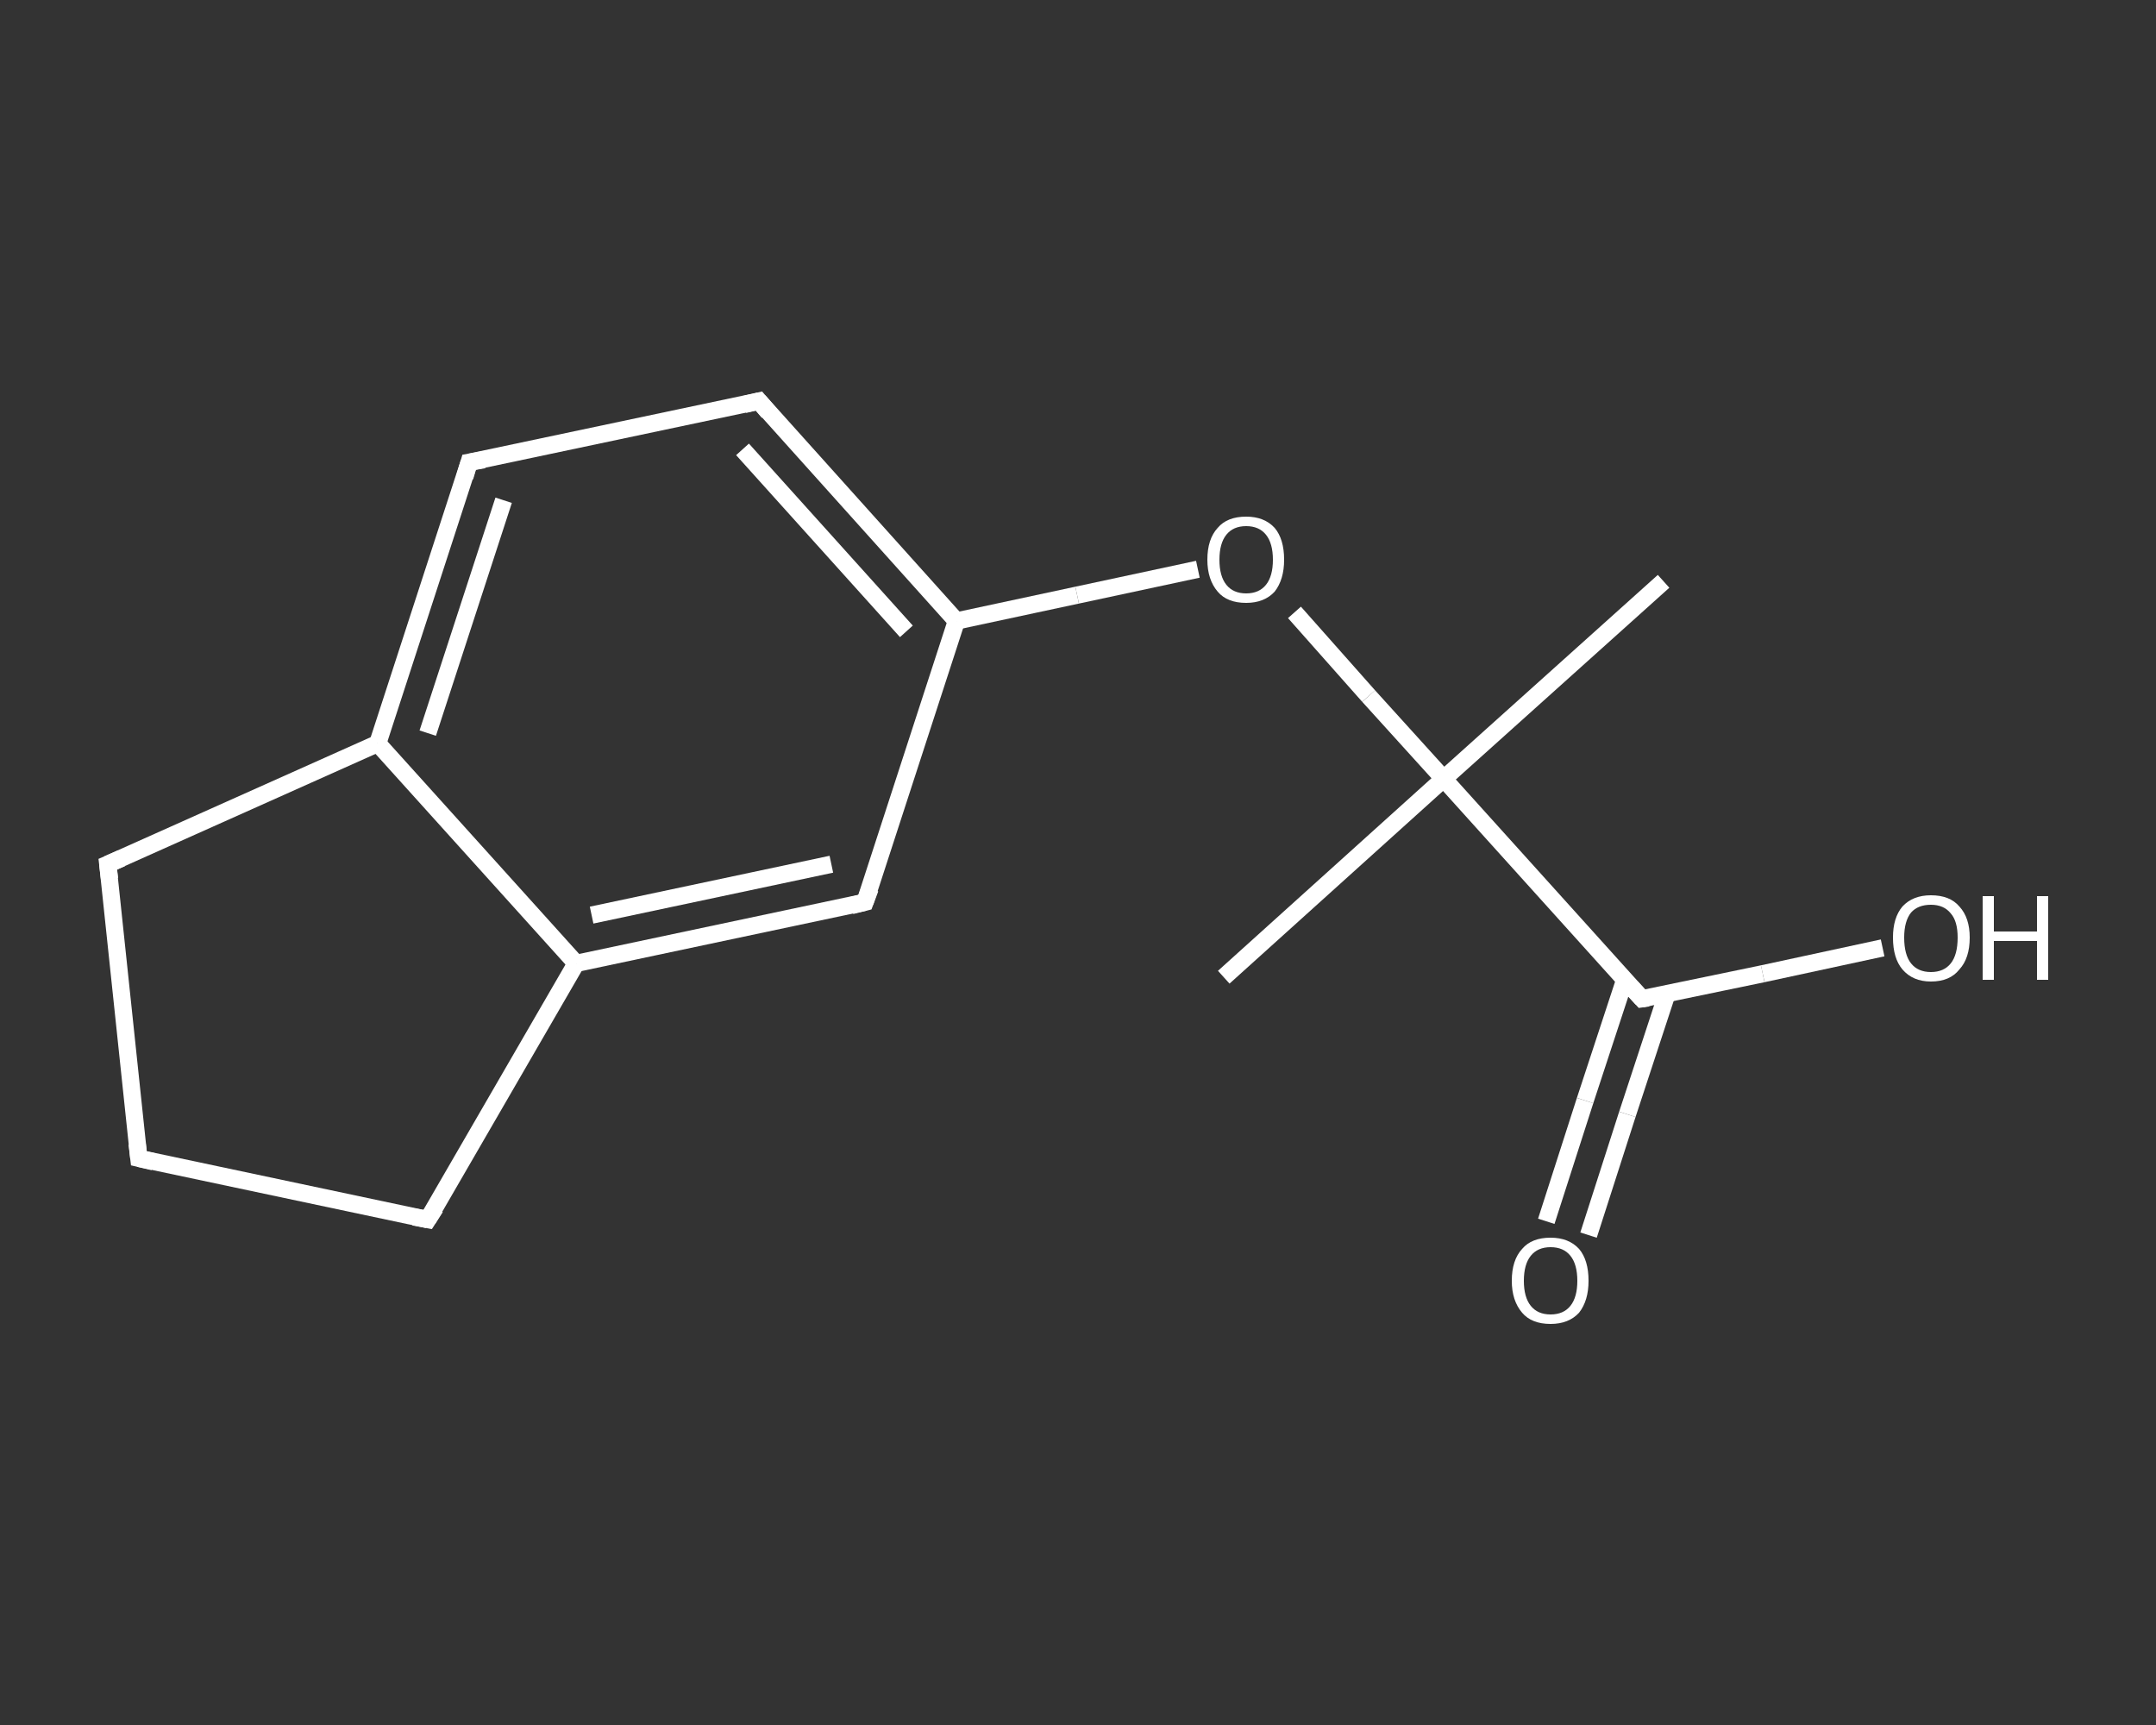 <?xml version='1.0' encoding='iso-8859-1'?>
<svg version='1.1' baseProfile='full'
              xmlns='http://www.w3.org/2000/svg'
                      xmlns:rdkit='http://www.rdkit.org/xml'
                      xmlns:xlink='http://www.w3.org/1999/xlink'
                  xml:space='preserve'
width='250px' height='200px' viewBox='0 0 250 200'>
<rect x="0" y="0" width="250" height="200" fill="#333333" stroke="none"/>
<!-- END OF HEADER -->
<rect style='opacity:1.0;fill:transparent;stroke:none' width='250.0' height='200.0' x='0.0' y='0.0'> </rect>
<path class='bond-0 atom-0 atom-1' d='M 192.9,67.4 L 167.4,90.3' style='fill:none;fill-rule:evenodd;stroke:#FFFFFF;stroke-width:2.0px;stroke-linecap:butt;stroke-linejoin:miter;stroke-opacity:1' />
<path class='bond-1 atom-1 atom-2' d='M 167.4,90.3 L 141.9,113.3' style='fill:none;fill-rule:evenodd;stroke:#FFFFFF;stroke-width:2.0px;stroke-linecap:butt;stroke-linejoin:miter;stroke-opacity:1' />
<path class='bond-2 atom-1 atom-3' d='M 167.4,90.3 L 158.7,80.7' style='fill:none;fill-rule:evenodd;stroke:#FFFFFF;stroke-width:2.0px;stroke-linecap:butt;stroke-linejoin:miter;stroke-opacity:1' />
<path class='bond-2 atom-1 atom-3' d='M 158.7,80.7 L 150.1,71.0' style='fill:none;fill-rule:evenodd;stroke:#FFFFFF;stroke-width:2.0px;stroke-linecap:butt;stroke-linejoin:miter;stroke-opacity:1' />
<path class='bond-3 atom-3 atom-4' d='M 138.9,66.0 L 124.9,69.0' style='fill:none;fill-rule:evenodd;stroke:#FFFFFF;stroke-width:2.0px;stroke-linecap:butt;stroke-linejoin:miter;stroke-opacity:1' />
<path class='bond-3 atom-3 atom-4' d='M 124.9,69.0 L 110.9,72.0' style='fill:none;fill-rule:evenodd;stroke:#FFFFFF;stroke-width:2.0px;stroke-linecap:butt;stroke-linejoin:miter;stroke-opacity:1' />
<path class='bond-4 atom-4 atom-5' d='M 110.9,72.0 L 88.0,46.5' style='fill:none;fill-rule:evenodd;stroke:#FFFFFF;stroke-width:2.0px;stroke-linecap:butt;stroke-linejoin:miter;stroke-opacity:1' />
<path class='bond-4 atom-4 atom-5' d='M 105.1,73.2 L 86.1,52.1' style='fill:none;fill-rule:evenodd;stroke:#FFFFFF;stroke-width:2.0px;stroke-linecap:butt;stroke-linejoin:miter;stroke-opacity:1' />
<path class='bond-5 atom-5 atom-6' d='M 88.0,46.5 L 54.4,53.6' style='fill:none;fill-rule:evenodd;stroke:#FFFFFF;stroke-width:2.0px;stroke-linecap:butt;stroke-linejoin:miter;stroke-opacity:1' />
<path class='bond-6 atom-6 atom-7' d='M 54.4,53.6 L 43.8,86.2' style='fill:none;fill-rule:evenodd;stroke:#FFFFFF;stroke-width:2.0px;stroke-linecap:butt;stroke-linejoin:miter;stroke-opacity:1' />
<path class='bond-6 atom-6 atom-7' d='M 58.4,58.0 L 49.6,85.0' style='fill:none;fill-rule:evenodd;stroke:#FFFFFF;stroke-width:2.0px;stroke-linecap:butt;stroke-linejoin:miter;stroke-opacity:1' />
<path class='bond-7 atom-7 atom-8' d='M 43.8,86.2 L 66.8,111.7' style='fill:none;fill-rule:evenodd;stroke:#FFFFFF;stroke-width:2.0px;stroke-linecap:butt;stroke-linejoin:miter;stroke-opacity:1' />
<path class='bond-8 atom-8 atom-9' d='M 66.8,111.7 L 100.3,104.6' style='fill:none;fill-rule:evenodd;stroke:#FFFFFF;stroke-width:2.0px;stroke-linecap:butt;stroke-linejoin:miter;stroke-opacity:1' />
<path class='bond-8 atom-8 atom-9' d='M 68.6,106.1 L 96.4,100.2' style='fill:none;fill-rule:evenodd;stroke:#FFFFFF;stroke-width:2.0px;stroke-linecap:butt;stroke-linejoin:miter;stroke-opacity:1' />
<path class='bond-9 atom-8 atom-10' d='M 66.8,111.7 L 49.6,141.4' style='fill:none;fill-rule:evenodd;stroke:#FFFFFF;stroke-width:2.0px;stroke-linecap:butt;stroke-linejoin:miter;stroke-opacity:1' />
<path class='bond-10 atom-10 atom-11' d='M 49.6,141.4 L 16.1,134.3' style='fill:none;fill-rule:evenodd;stroke:#FFFFFF;stroke-width:2.0px;stroke-linecap:butt;stroke-linejoin:miter;stroke-opacity:1' />
<path class='bond-11 atom-11 atom-12' d='M 16.1,134.3 L 12.5,100.2' style='fill:none;fill-rule:evenodd;stroke:#FFFFFF;stroke-width:2.0px;stroke-linecap:butt;stroke-linejoin:miter;stroke-opacity:1' />
<path class='bond-12 atom-1 atom-13' d='M 167.4,90.3 L 190.4,115.8' style='fill:none;fill-rule:evenodd;stroke:#FFFFFF;stroke-width:2.0px;stroke-linecap:butt;stroke-linejoin:miter;stroke-opacity:1' />
<path class='bond-13 atom-13 atom-14' d='M 188.4,113.6 L 183.8,127.6' style='fill:none;fill-rule:evenodd;stroke:#FFFFFF;stroke-width:2.0px;stroke-linecap:butt;stroke-linejoin:miter;stroke-opacity:1' />
<path class='bond-13 atom-13 atom-14' d='M 183.8,127.6 L 179.3,141.6' style='fill:none;fill-rule:evenodd;stroke:#FFFFFF;stroke-width:2.0px;stroke-linecap:butt;stroke-linejoin:miter;stroke-opacity:1' />
<path class='bond-13 atom-13 atom-14' d='M 193.3,115.2 L 188.7,129.2' style='fill:none;fill-rule:evenodd;stroke:#FFFFFF;stroke-width:2.0px;stroke-linecap:butt;stroke-linejoin:miter;stroke-opacity:1' />
<path class='bond-13 atom-13 atom-14' d='M 188.7,129.2 L 184.2,143.2' style='fill:none;fill-rule:evenodd;stroke:#FFFFFF;stroke-width:2.0px;stroke-linecap:butt;stroke-linejoin:miter;stroke-opacity:1' />
<path class='bond-14 atom-13 atom-15' d='M 190.4,115.8 L 204.4,112.9' style='fill:none;fill-rule:evenodd;stroke:#FFFFFF;stroke-width:2.0px;stroke-linecap:butt;stroke-linejoin:miter;stroke-opacity:1' />
<path class='bond-14 atom-13 atom-15' d='M 204.4,112.9 L 218.3,109.9' style='fill:none;fill-rule:evenodd;stroke:#FFFFFF;stroke-width:2.0px;stroke-linecap:butt;stroke-linejoin:miter;stroke-opacity:1' />
<path class='bond-15 atom-9 atom-4' d='M 100.3,104.6 L 110.9,72.0' style='fill:none;fill-rule:evenodd;stroke:#FFFFFF;stroke-width:2.0px;stroke-linecap:butt;stroke-linejoin:miter;stroke-opacity:1' />
<path class='bond-16 atom-12 atom-7' d='M 12.5,100.2 L 43.8,86.2' style='fill:none;fill-rule:evenodd;stroke:#FFFFFF;stroke-width:2.0px;stroke-linecap:butt;stroke-linejoin:miter;stroke-opacity:1' />
<path d='M 89.1,47.8 L 88.0,46.5 L 86.3,46.9' style='fill:none;stroke:#FFFFFF;stroke-width:2.0px;stroke-linecap:butt;stroke-linejoin:miter;stroke-opacity:1;' />
<path d='M 56.1,53.3 L 54.4,53.6 L 53.9,55.3' style='fill:none;stroke:#FFFFFF;stroke-width:2.0px;stroke-linecap:butt;stroke-linejoin:miter;stroke-opacity:1;' />
<path d='M 98.7,105.0 L 100.3,104.6 L 100.9,103.0' style='fill:none;stroke:#FFFFFF;stroke-width:2.0px;stroke-linecap:butt;stroke-linejoin:miter;stroke-opacity:1;' />
<path d='M 50.5,140.0 L 49.6,141.4 L 48.0,141.1' style='fill:none;stroke:#FFFFFF;stroke-width:2.0px;stroke-linecap:butt;stroke-linejoin:miter;stroke-opacity:1;' />
<path d='M 17.8,134.7 L 16.1,134.3 L 15.9,132.6' style='fill:none;stroke:#FFFFFF;stroke-width:2.0px;stroke-linecap:butt;stroke-linejoin:miter;stroke-opacity:1;' />
<path d='M 12.7,101.9 L 12.5,100.2 L 14.1,99.5' style='fill:none;stroke:#FFFFFF;stroke-width:2.0px;stroke-linecap:butt;stroke-linejoin:miter;stroke-opacity:1;' />
<path d='M 189.2,114.5 L 190.4,115.8 L 191.1,115.7' style='fill:none;stroke:#FFFFFF;stroke-width:2.0px;stroke-linecap:butt;stroke-linejoin:miter;stroke-opacity:1;' />
<path class='atom-3' d='M 140.0 64.9
Q 140.0 62.5, 141.2 61.2
Q 142.3 59.9, 144.5 59.9
Q 146.6 59.9, 147.8 61.2
Q 148.9 62.5, 148.9 64.9
Q 148.9 67.2, 147.8 68.6
Q 146.6 69.9, 144.5 69.9
Q 142.3 69.9, 141.2 68.6
Q 140.0 67.2, 140.0 64.9
M 144.5 68.8
Q 146.0 68.8, 146.8 67.8
Q 147.6 66.8, 147.6 64.9
Q 147.6 63.0, 146.8 62.0
Q 146.0 61.0, 144.5 61.0
Q 143.0 61.0, 142.2 62.0
Q 141.4 63.0, 141.4 64.9
Q 141.4 66.8, 142.2 67.8
Q 143.0 68.8, 144.5 68.8
' fill='#FFFFFF'/>
<path class='atom-14' d='M 175.3 148.5
Q 175.3 146.1, 176.5 144.8
Q 177.6 143.5, 179.8 143.5
Q 181.9 143.5, 183.1 144.8
Q 184.2 146.1, 184.2 148.5
Q 184.2 150.8, 183.1 152.2
Q 181.9 153.5, 179.8 153.5
Q 177.6 153.5, 176.5 152.2
Q 175.3 150.8, 175.3 148.5
M 179.8 152.4
Q 181.3 152.4, 182.1 151.4
Q 182.9 150.4, 182.9 148.5
Q 182.9 146.6, 182.1 145.6
Q 181.3 144.6, 179.8 144.6
Q 178.3 144.6, 177.5 145.6
Q 176.7 146.6, 176.7 148.5
Q 176.7 150.4, 177.5 151.4
Q 178.3 152.4, 179.8 152.4
' fill='#FFFFFF'/>
<path class='atom-15' d='M 219.5 108.7
Q 219.5 106.4, 220.6 105.1
Q 221.8 103.8, 223.9 103.8
Q 226.1 103.8, 227.2 105.1
Q 228.4 106.4, 228.4 108.7
Q 228.4 111.1, 227.2 112.4
Q 226.1 113.8, 223.9 113.8
Q 221.8 113.8, 220.6 112.4
Q 219.5 111.1, 219.5 108.7
M 223.9 112.7
Q 225.4 112.7, 226.2 111.7
Q 227.0 110.7, 227.0 108.7
Q 227.0 106.8, 226.2 105.9
Q 225.4 104.9, 223.9 104.9
Q 222.4 104.9, 221.6 105.8
Q 220.8 106.8, 220.8 108.7
Q 220.8 110.7, 221.6 111.7
Q 222.4 112.7, 223.9 112.7
' fill='#FFFFFF'/>
<path class='atom-15' d='M 229.9 103.9
L 231.2 103.9
L 231.2 108.0
L 236.2 108.0
L 236.2 103.9
L 237.5 103.9
L 237.5 113.6
L 236.2 113.6
L 236.2 109.1
L 231.2 109.1
L 231.2 113.6
L 229.9 113.6
L 229.9 103.9
' fill='#FFFFFF'/>
</svg>
